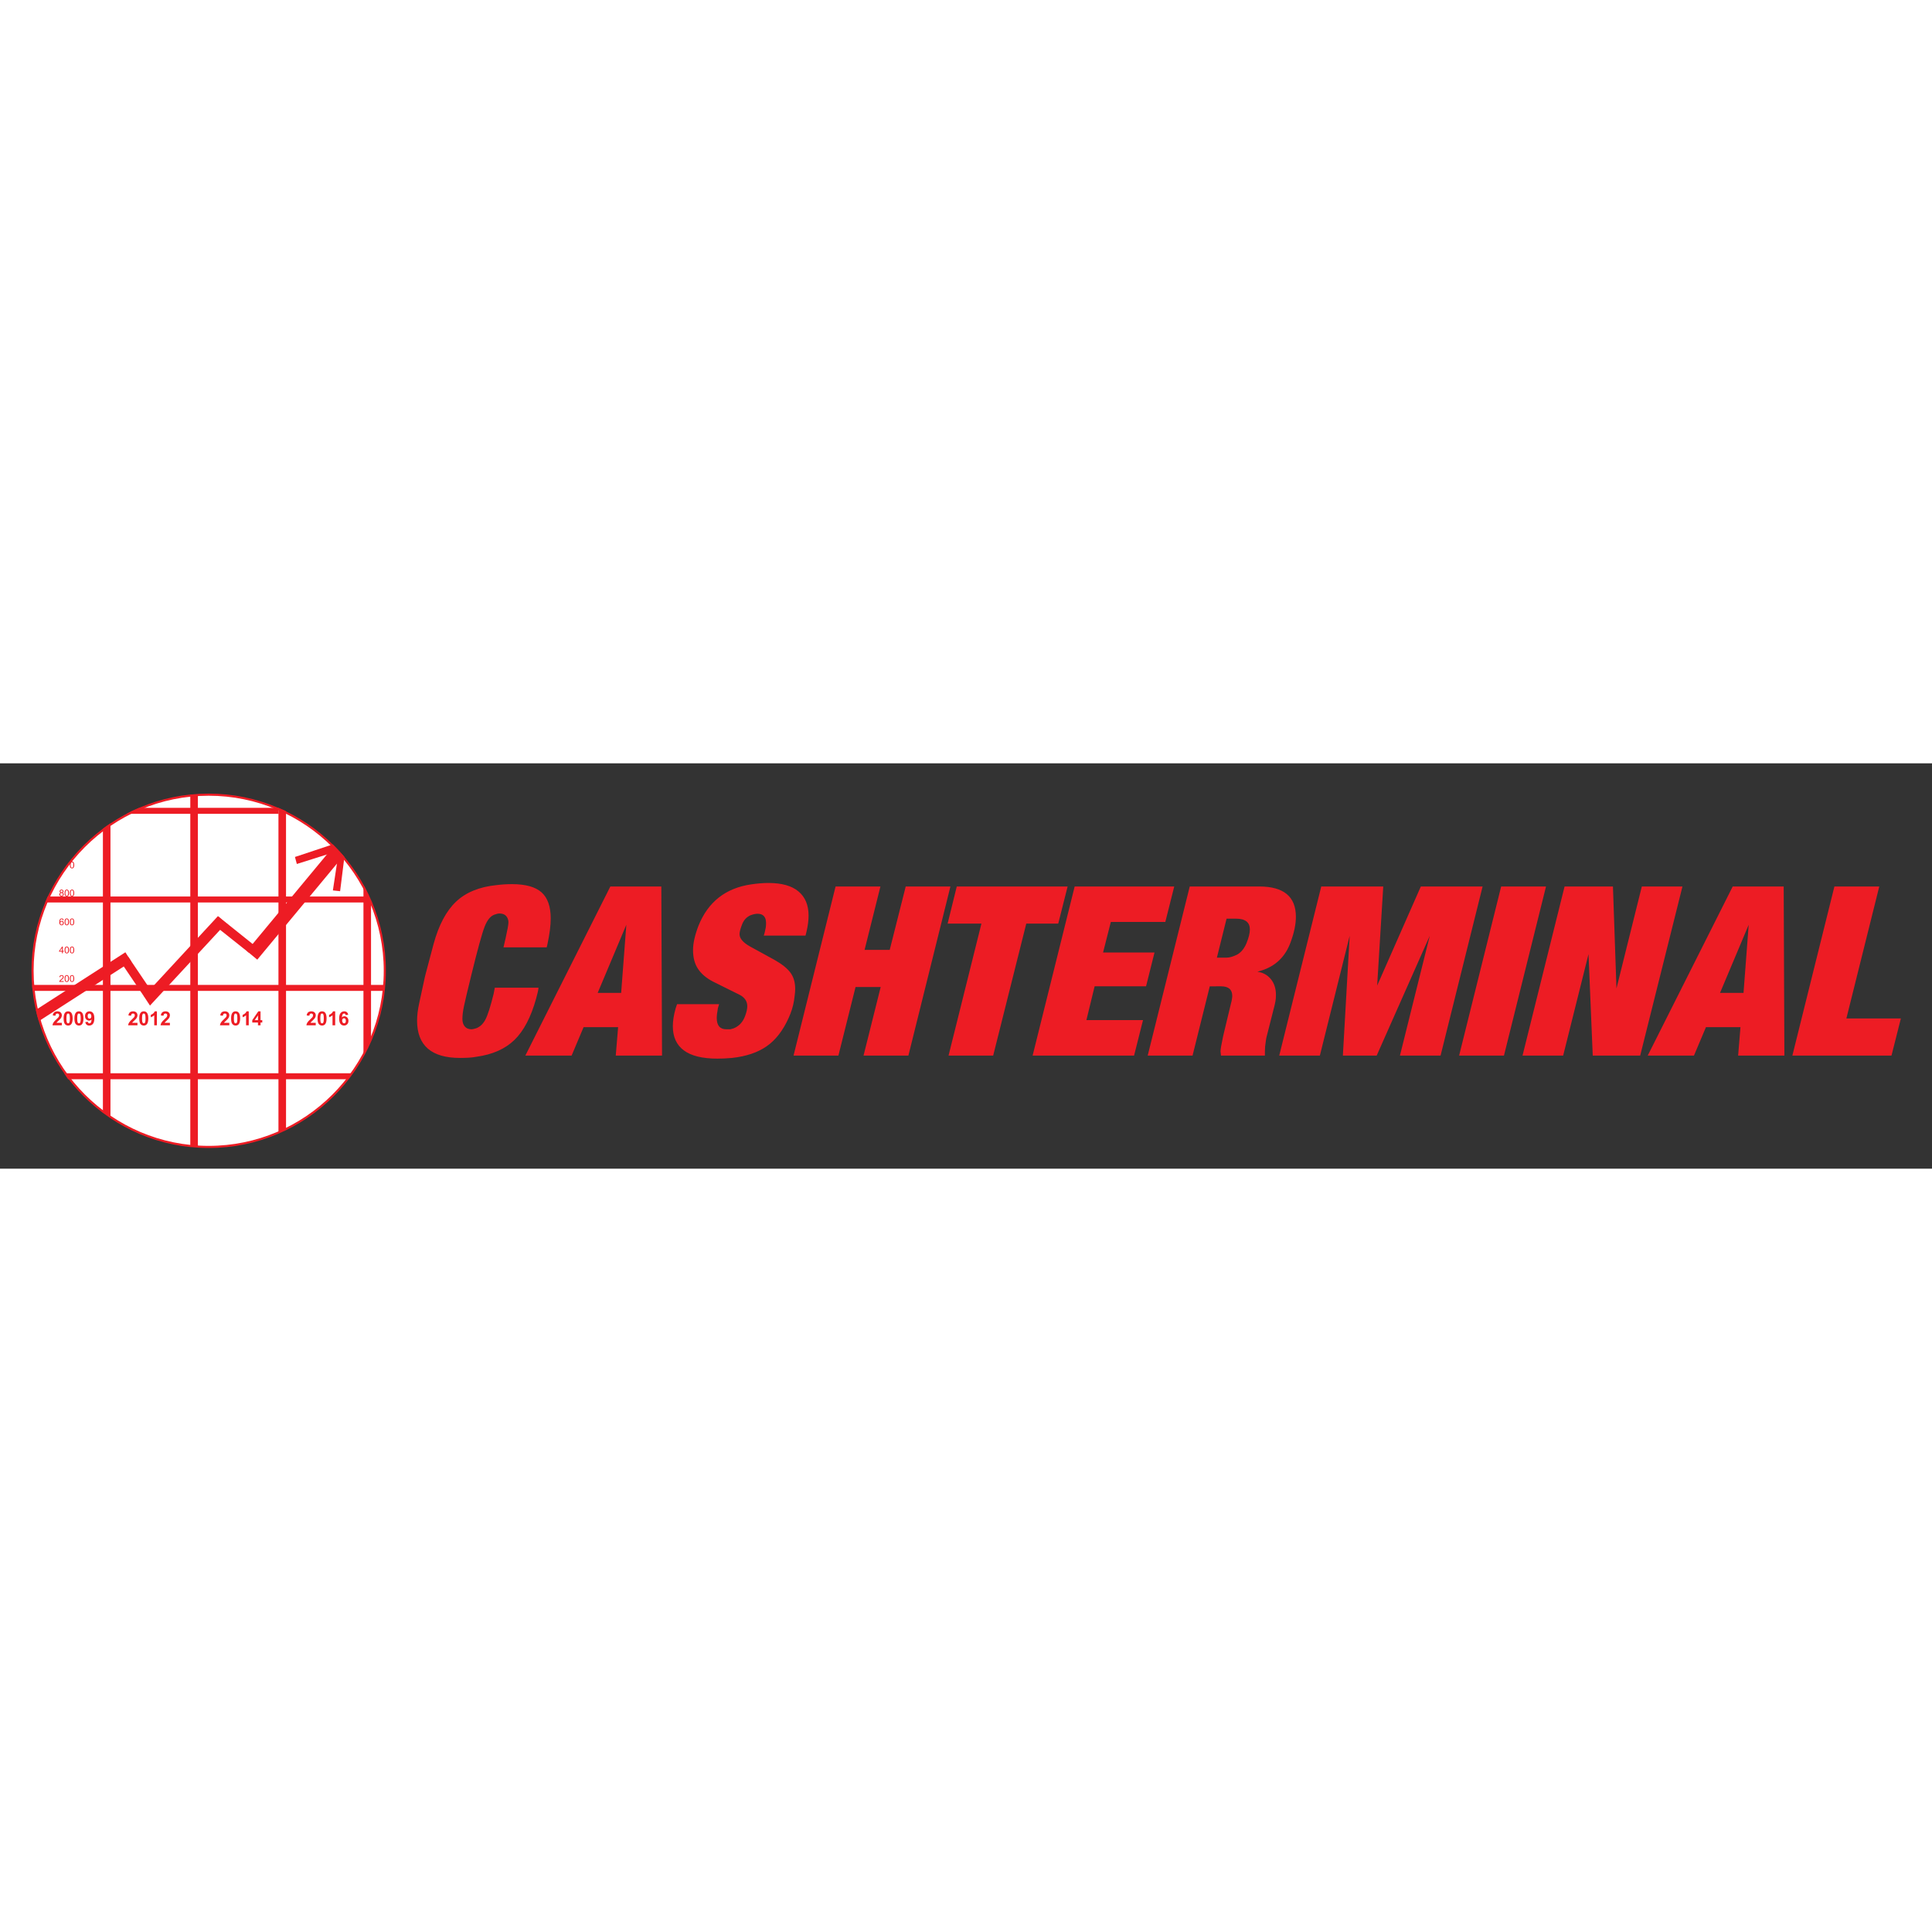 <?xml version="1.0" encoding="utf-8"?>
<!-- Generator: Adobe Illustrator 16.0.0, SVG Export Plug-In . SVG Version: 6.00 Build 0)  -->
<!DOCTYPE svg PUBLIC "-//W3C//DTD SVG 1.1//EN" "http://www.w3.org/Graphics/SVG/1.1/DTD/svg11.dtd">
<svg xmlns="http://www.w3.org/2000/svg" xmlns:xlink="http://www.w3.org/1999/xlink" version="1.1" id="Layer_1" x="0px" y="0px" width="210" height="210" viewBox="0 0 3545.292 743.851" enable-background="new 0 0 3545.292 743.851" xml:space="preserve">
<rect x="0" y="0" width="3545.292" height="743.851" fill="#333333" stroke="none"/>
<g>
	<g>
		<path fill="#ED1C24" d="M1003.231,337.657h-79.297l3.894-16.816c3.437-15.221,5.155-24.849,5.155-28.882    c0-1.718-0.141-3.157-0.42-4.295c-2.017-8.05-7.33-12.083-15.959-12.083c-2.576,0-5.733,0.736-9.468,2.173    c-7.19,2.577-13.153,9.979-17.887,22.183c-4.735,12.222-12.714,41.156-23.92,86.855c-7.47,30.442-12.134,50.188-14.01,59.227    c-1.877,9.049-2.789,16.729-2.789,23.078c0,5.751,1.438,10.345,4.297,13.781c2.875,3.438,7.032,5.155,12.502,5.155    c1.438,0,4.175-0.559,8.189-1.718c7.172-2.56,12.924-7.96,17.238-16.169c4.313-8.17,9.329-23.918,15.08-47.161l2.139-11.223    h80.175c-0.28,3.157-0.719,5.821-1.299,7.996c-0.56,2.139-1.578,6.102-3.015,11.855c-9.47,34.149-22.762,59.507-39.86,76.061    c-17.096,16.484-40.296,26.759-69.598,30.792c-4.595,0.878-9.33,1.438-14.222,1.718c-4.894,0.282-10.188,0.456-15.939,0.456    c-52.59,0-78.877-22.865-78.877-68.529c0-9.504,1.299-20.131,3.894-31.905l10.347-47.82l1.278-5.173l14.644-55.167    c9.486-35.037,23.286-61.131,41.385-78.209c18.097-17.116,42.961-27.217,74.561-30.39c9.188-1.14,18.519-1.736,28.006-1.736    c24.988,0,43.085,5.051,54.308,15.08c11.188,10.066,16.799,26.025,16.799,47.838c0,12.942-1.999,28.741-6.032,47.417    L1003.231,337.657L1003.231,337.657z M964.021,536.329l155.998-310.305h93.536l1.298,310.305h-84.907l4.313-52.151h-63.356    l-21.972,52.151H964.021L964.021,536.329z M1139.836,421.269l9.505-124.996l-52.573,124.996H1139.836L1139.836,421.269z     M1242.419,441.96h77.14l-2.156,7.286c-1.438,7.786-2.139,13.818-2.139,18.097c0,13.818,5.873,20.691,17.658,20.691    c1.438,0,3.875,0,7.33,0l6.031-1.718c10.049-4.033,17.099-11.714,21.113-22.902c2.579-6.908,3.876-12.869,3.876-17.745    c0-8.898-4.594-15.879-13.784-20.754l-48.713-24.198c-12.345-6.313-21.605-14.151-27.776-23.358    c-6.19-9.188-9.259-20.745-9.259-34.616c0-12.345,3.297-27.215,9.889-44.453c17.536-43.823,49.715-69.248,96.553-76.123    c11.783-1.736,22.41-2.594,31.88-2.594c24.427,0,42.821,5.171,55.167,15.5c12.345,10.346,18.519,25.146,18.519,44.401    c0,8.908-1.28,18.816-3.857,29.74l-1.736,6.892h-76.72c0.597-1.156,1.229-3.243,1.946-6.26c0.721-3.016,1.299-5.733,1.736-8.172    c0.421-2.455,0.631-5.26,0.631-8.417c0-11.486-5.296-17.238-15.938-17.238c-1.438,0-3.595,0.299-6.472,0.86l-5.594,1.719    c-7.47,3.173-12.783,8.768-15.939,16.816c-3.157,8.048-4.735,14.081-4.735,18.114c0,7.75,6.313,15.22,18.938,22.41l44.822,24.55    c13.799,7.752,23.638,15.589,29.529,23.498c5.892,7.893,8.838,17.888,8.838,29.952c0,3.717-0.28,7.61-0.858,11.643    c-0.58,3.999-1,7.33-1.298,9.891c-1.736,10.618-5.033,21.245-9.908,31.871c-10.345,23.006-23.709,40.263-40.087,51.731    c-16.378,11.503-37.632,18.693-63.794,21.567c-9.471,0.843-18.379,1.264-26.707,1.264c-27.585,0-48.118-5.017-61.622-15.08    c-13.52-10.031-20.253-24.831-20.253-44.366c0-9.784,1.719-20.691,5.155-32.757L1242.419,441.96L1242.419,441.96z     M1456.18,536.329l77.14-310.305h82.305l-29.074,116.298h46.12l29.354-116.298h82.032l-77.122,310.305h-82.313l31.458-125.863    h-46.118l-31.469,125.863H1456.18L1456.18,536.329z M1738.901,294.134l16.799-68.11h203.414l-17.219,68.11h-58.641    l-60.744,242.195h-81.89l60.324-242.195H1738.901L1738.901,294.134z M1894.899,536.329l77.156-310.305h182.723l-16.377,65.093    h-99.988l-14.24,56.01h94.412l-15.535,62.076h-94.379l-15.08,62.033h103.881l-16.412,65.093H1894.899L1894.899,536.329z     M2106.065,536.329l77.156-310.305h127.555c44.822,0,67.234,18.537,67.234,55.607c0,13.503-3.158,28.881-9.471,46.102    c-9.504,26.725-27.461,44.259-53.869,52.589l-7.33,2.157c10.346,1.438,18.588,5.963,24.76,13.573    c6.207,7.61,9.295,17.29,9.295,29.074c0,4.596-0.316,8.348-0.877,11.223c-0.563,2.876-1.018,5.015-1.299,6.453l-15.502,61.19    l-0.875,5.612c-1.156,7.189-1.719,13.363-1.719,18.519c0,3.751,0,6.451,0,8.206h-80.596c-0.559-4.033-0.842-6.628-0.842-7.786    c0-3.437,1.51-12.206,4.455-26.199l1.789-7.75l13.572-56.527c0.281-0.56,0.631-2.244,1.053-4.944    c0.455-2.735,0.666-4.84,0.666-6.242c0-11.785-6.908-17.677-20.623-17.677l-20.621,0.07l-31.6,127.056H2106.065L2106.065,536.329z     M2250.383,356.613c5.754,0,12.346-1.876,19.816-5.594c7.541-4.314,13.291-11.433,17.324-21.34c4-9.909,6.031-18.185,6.031-24.779    c0-13.221-8.484-19.815-25.496-19.815h-17.254l-17.746,71.528H2250.383L2250.383,356.613z M2347.426,536.329l77.123-310.305    h113.771l-11.188,181.881l80.139-181.881h113.35L2643.5,536.329h-74.563l54.713-219.784l-97.395,219.784h-62.041l12.486-219.784    l-54.713,219.784H2347.426L2347.426,536.329z M2677.52,536.329l77.156-310.305h82.314l-77.158,310.305H2677.52L2677.52,536.329z     M2793.887,536.329l77.158-310.305h88.766l6.453,187.039l46.539-187.039h74.563l-77.578,310.305h-87.047l-7.75-186.188    l-46.541,186.188H2793.887L2793.887,536.329z M3023.606,536.329l155.998-310.305h93.535l1.264,310.305h-84.873l4.277-52.151    h-63.338l-21.99,52.151H3023.606L3023.606,536.329z M3199.418,421.269l9.506-124.996l-52.607,124.996H3199.418L3199.418,421.269z     M3289.063,536.329l77.156-310.305h82.314l-60.359,242.196h99.988l-17.219,68.109H3289.063L3289.063,536.329z"/>
	</g>
	<g>
		<path fill-rule="evenodd" clip-rule="evenodd" fill="#FFFFFF" d="M382.939,57.522c178.479,0,323.22,144.76,323.22,323.22    c0,178.488-144.741,323.228-323.22,323.228C204.46,703.97,59.72,559.23,59.72,380.742C59.72,202.282,204.46,57.522,382.939,57.522    L382.939,57.522z"/>
		<path fill="#ED1C24" d="M382.939,705.9c-179.304,0-325.166-145.862-325.166-325.158c0-179.302,145.862-325.166,325.166-325.166    c179.303,0,325.166,145.864,325.166,325.166C708.105,560.038,562.242,705.9,382.939,705.9z M382.939,59.47    c-177.163,0-321.272,144.108-321.272,321.272c0,177.156,144.109,321.266,321.272,321.266    c177.164,0,321.272-144.109,321.272-321.266C704.212,203.578,560.104,59.47,382.939,59.47z"/>
	</g>
	<g>
		<path fill-rule="evenodd" clip-rule="evenodd" fill="#ED1C24" d="M71.135,473.165l169.922-109.344l-10.995-17.08L65.734,452.508    C67.26,459.417,68.961,466.361,71.135,473.165L71.135,473.165z"/>
	</g>
	<g>
		<polygon fill-rule="evenodd" clip-rule="evenodd" fill="#ED1C24" points="283.564,426.424 235.342,355.018 215.98,356.279     264.187,427.686 283.564,426.424   "/>
	</g>
	<g>
		<polygon fill-rule="evenodd" clip-rule="evenodd" fill="#ED1C24" points="275.218,444.556 414.626,293.993 399.932,280.386     263.959,427.44 275.218,444.556   "/>
	</g>
	<g>
		<polygon fill-rule="evenodd" clip-rule="evenodd" fill="#ED1C24" points="472.108,360.296 630.281,169.666 612.36,152.166     452.89,344.356 472.108,360.296   "/>
	</g>
	<g>
		<polygon fill-rule="evenodd" clip-rule="evenodd" fill="#ED1C24" points="474.529,340.323 400.599,281.017 388.989,293.714     456.433,347.337 474.529,340.323   "/>
	</g>
	<g>
		<polygon fill-rule="evenodd" clip-rule="evenodd" fill="#ED1C24" points="544.707,184.711 622.005,160.335 610.765,148.762     541.252,171.84 544.707,184.711   "/>
	</g>
	<g>
		<polygon fill-rule="evenodd" clip-rule="evenodd" fill="#ED1C24" points="624.109,234.652 632,171.716 630.193,169.56     621.881,160.195 610.853,233.232 624.109,234.652   "/>
	</g>
	<g>
		<path fill="#ED1C24" d="M116.887,399.595v1.437h-8.172c-0.018-0.351,0.052-0.7,0.158-1.053c0.21-0.56,0.561-1.086,1.017-1.648    c0.456-0.525,1.122-1.156,1.982-1.858c1.35-1.104,2.262-1.98,2.718-2.631c0.49-0.63,0.718-1.244,0.718-1.822    c0-0.598-0.228-1.104-0.648-1.508c-0.422-0.421-0.982-0.633-1.685-0.633c-0.736,0-1.314,0.212-1.752,0.667    c-0.44,0.422-0.668,1.036-0.668,1.824l-1.561-0.176c0.106-1.157,0.508-2.033,1.21-2.665c0.702-0.597,1.63-0.911,2.807-0.911    c1.192,0,2.121,0.351,2.805,1c0.702,0.647,1.052,1.454,1.052,2.436c0,0.492-0.106,0.982-0.316,1.475    c-0.192,0.456-0.526,0.98-0.999,1.506c-0.474,0.526-1.246,1.247-2.333,2.175c-0.912,0.772-1.508,1.299-1.754,1.544    c-0.262,0.28-0.49,0.561-0.648,0.843H116.887L116.887,399.595z"/>
	</g>
	<g>
		<path fill="#ED1C24" d="M118.518,394.93c0-1.456,0.14-2.631,0.456-3.509c0.28-0.91,0.736-1.577,1.333-2.068    c0.596-0.49,1.333-0.735,2.245-0.735c0.666,0,1.228,0.139,1.736,0.421c0.508,0.244,0.912,0.63,1.244,1.156    c0.316,0.492,0.562,1.104,0.754,1.824c0.194,0.736,0.28,1.7,0.28,2.911c0,1.473-0.156,2.631-0.438,3.507    c-0.298,0.912-0.754,1.612-1.332,2.068c-0.596,0.492-1.351,0.736-2.245,0.736c-1.192,0-2.139-0.42-2.805-1.263    C118.922,398.927,118.518,397.278,118.518,394.93L118.518,394.93z M120.06,394.93c0,2.034,0.246,3.4,0.72,4.067    c0.472,0.667,1.068,1.018,1.771,1.018s1.262-0.351,1.754-1.018c0.456-0.667,0.7-2.033,0.7-4.067c0-2.035-0.244-3.367-0.7-4.033    c-0.492-0.685-1.088-1.019-1.789-1.019c-0.702,0-1.246,0.299-1.667,0.878C120.342,391.526,120.06,392.913,120.06,394.93    L120.06,394.93z"/>
	</g>
	<g>
		<path fill="#ED1C24" d="M128.128,394.93c0-1.456,0.14-2.631,0.438-3.509c0.298-0.91,0.754-1.577,1.351-2.068    c0.578-0.49,1.333-0.735,2.227-0.735c0.666,0,1.245,0.139,1.736,0.421c0.526,0.244,0.928,0.63,1.262,1.156    c0.316,0.492,0.561,1.104,0.754,1.824c0.192,0.736,0.28,1.7,0.28,2.911c0,1.473-0.158,2.631-0.438,3.507    c-0.316,0.912-0.754,1.612-1.333,2.068c-0.596,0.492-1.369,0.736-2.263,0.736c-1.192,0-2.123-0.42-2.807-1.263    C128.512,398.927,128.128,397.278,128.128,394.93L128.128,394.93z M129.67,394.93c0,2.034,0.246,3.4,0.718,4.067    c0.474,0.667,1.052,1.018,1.754,1.018s1.28-0.351,1.771-1.018c0.456-0.667,0.702-2.033,0.702-4.067    c0-2.035-0.246-3.367-0.702-4.033c-0.49-0.685-1.086-1.019-1.789-1.019c-0.7,0-1.262,0.299-1.666,0.878    C129.951,391.526,129.67,392.913,129.67,394.93L129.67,394.93z"/>
	</g>
	<g>
		<path fill="#ED1C24" d="M113.766,348.6v-2.946h-5.349v-1.403l5.629-7.995h1.244v7.995h1.667v1.403h-1.667v2.946H113.766    L113.766,348.6z M113.766,344.25v-5.575l-3.876,5.575H113.766L113.766,344.25z"/>
	</g>
	<g>
		<path fill="#ED1C24" d="M118.518,342.514c0-1.454,0.14-2.646,0.456-3.522c0.28-0.896,0.736-1.578,1.333-2.07    c0.596-0.49,1.333-0.719,2.245-0.719c0.666,0,1.228,0.123,1.736,0.402c0.508,0.264,0.912,0.65,1.244,1.159    c0.316,0.49,0.562,1.104,0.754,1.824c0.194,0.736,0.28,1.701,0.28,2.927c0,1.458-0.156,2.613-0.438,3.509    c-0.298,0.895-0.754,1.595-1.332,2.069c-0.596,0.474-1.351,0.718-2.245,0.718c-1.192,0-2.139-0.42-2.805-1.263    C118.922,346.513,118.518,344.83,118.518,342.514L118.518,342.514z M120.06,342.514c0,2.017,0.246,3.385,0.72,4.052    c0.472,0.667,1.068,1,1.771,1s1.262-0.333,1.754-1c0.456-0.685,0.7-2.035,0.7-4.052c0-2.032-0.244-3.383-0.7-4.049    c-0.492-0.668-1.088-1.019-1.789-1.019c-0.702,0-1.246,0.317-1.667,0.895C120.342,339.095,120.06,340.481,120.06,342.514    L120.06,342.514z"/>
	</g>
	<g>
		<path fill="#ED1C24" d="M128.128,342.514c0-1.454,0.14-2.646,0.438-3.522c0.298-0.896,0.754-1.578,1.351-2.07    c0.578-0.49,1.333-0.719,2.227-0.719c0.666,0,1.245,0.123,1.736,0.402c0.526,0.264,0.928,0.65,1.262,1.159    c0.316,0.49,0.561,1.104,0.754,1.824c0.192,0.736,0.28,1.701,0.28,2.927c0,1.458-0.158,2.613-0.438,3.509    c-0.316,0.895-0.754,1.595-1.333,2.069c-0.596,0.474-1.369,0.718-2.263,0.718c-1.192,0-2.123-0.42-2.807-1.263    C128.512,346.513,128.128,344.83,128.128,342.514L128.128,342.514z M129.67,342.514c0,2.017,0.246,3.385,0.718,4.052    c0.474,0.667,1.052,1,1.754,1s1.28-0.333,1.771-1c0.456-0.685,0.702-2.035,0.702-4.052c0-2.032-0.246-3.383-0.702-4.049    c-0.49-0.668-1.086-1.019-1.789-1.019c-0.7,0-1.262,0.317-1.666,0.895C129.951,339.095,129.67,340.481,129.67,342.514    L129.67,342.514z"/>
	</g>
	<g>
		<path fill="#ED1C24" d="M116.781,287.733l-1.524,0.123c-0.124-0.596-0.316-1.052-0.562-1.298c-0.42-0.456-0.913-0.666-1.508-0.666    c-0.491,0-0.913,0.14-1.281,0.422c-0.472,0.35-0.858,0.84-1.138,1.507c-0.264,0.668-0.422,1.631-0.422,2.876    c0.368-0.562,0.806-0.982,1.333-1.262c0.526-0.246,1.088-0.387,1.684-0.387c1,0,1.858,0.368,2.561,1.123    c0.718,0.736,1.086,1.7,1.086,2.875c0,0.771-0.174,1.492-0.526,2.175c-0.316,0.666-0.77,1.156-1.368,1.507    c-0.578,0.368-1.244,0.544-1.98,0.544c-1.28,0-2.297-0.475-3.105-1.385c-0.788-0.948-1.192-2.473-1.192-4.613    c0-2.402,0.44-4.121,1.334-5.207c0.771-0.946,1.789-1.419,3.103-1.419c0.964,0,1.771,0.261,2.385,0.824    C116.273,286.016,116.659,286.768,116.781,287.733L116.781,287.733z M110.591,293.046c0,0.527,0.106,1.035,0.316,1.507    c0.228,0.493,0.542,0.842,0.946,1.088c0.386,0.246,0.806,0.387,1.262,0.387c0.632,0,1.192-0.265,1.648-0.772    c0.456-0.526,0.684-1.229,0.684-2.104s-0.228-1.542-0.684-2.034c-0.456-0.49-1.016-0.736-1.718-0.736    c-0.701,0-1.263,0.246-1.753,0.736C110.819,291.609,110.591,292.257,110.591,293.046L110.591,293.046z"/>
	</g>
	<g>
		<path fill="#ED1C24" d="M118.518,290.977c0-1.472,0.14-2.646,0.456-3.541c0.28-0.894,0.736-1.578,1.333-2.07    c0.596-0.472,1.333-0.717,2.245-0.717c0.666,0,1.228,0.14,1.736,0.401c0.508,0.282,0.912,0.669,1.244,1.158    c0.316,0.49,0.562,1.123,0.754,1.841c0.194,0.721,0.28,1.702,0.28,2.929c0,1.438-0.156,2.597-0.438,3.507    c-0.298,0.878-0.754,1.579-1.332,2.07c-0.596,0.473-1.351,0.719-2.245,0.719c-1.192,0-2.139-0.438-2.805-1.28    C118.922,294.976,118.518,293.291,118.518,290.977L118.518,290.977z M120.06,290.977c0,2.017,0.246,3.367,0.72,4.033    c0.472,0.666,1.068,1.019,1.771,1.019s1.262-0.353,1.754-1.019c0.456-0.666,0.7-2.032,0.7-4.033c0-2.034-0.244-3.4-0.7-4.067    c-0.492-0.666-1.088-1-1.789-1c-0.702,0-1.246,0.298-1.667,0.895C120.342,287.54,120.06,288.942,120.06,290.977L120.06,290.977z"/>
	</g>
	<g>
		<path fill="#ED1C24" d="M128.128,290.977c0-1.472,0.14-2.646,0.438-3.541c0.298-0.894,0.754-1.578,1.351-2.07    c0.578-0.472,1.333-0.717,2.227-0.717c0.666,0,1.245,0.14,1.736,0.401c0.526,0.282,0.928,0.669,1.262,1.158    c0.316,0.49,0.561,1.123,0.754,1.841c0.192,0.721,0.28,1.702,0.28,2.929c0,1.438-0.158,2.597-0.438,3.507    c-0.316,0.878-0.754,1.579-1.333,2.07c-0.596,0.473-1.369,0.719-2.263,0.719c-1.192,0-2.123-0.438-2.807-1.28    C128.512,294.976,128.128,293.291,128.128,290.977L128.128,290.977z M129.67,290.977c0,2.017,0.246,3.367,0.718,4.033    c0.474,0.666,1.052,1.019,1.754,1.019s1.28-0.353,1.771-1.019c0.456-0.666,0.702-2.032,0.702-4.033c0-2.034-0.246-3.4-0.702-4.067    c-0.49-0.666-1.086-1-1.789-1c-0.7,0-1.262,0.298-1.666,0.895C129.951,287.54,129.67,288.942,129.67,290.977L129.67,290.977z"/>
	</g>
	<g>
		<path fill="#ED1C24" d="M111.24,237.423c-0.63-0.228-1.104-0.56-1.384-0.982c-0.316-0.42-0.474-0.946-0.474-1.542    c0-0.894,0.334-1.648,0.964-2.263c0.666-0.614,1.508-0.93,2.596-0.93c1.068,0,1.929,0.315,2.595,0.947    c0.667,0.631,0.982,1.402,0.982,2.279c0,0.596-0.14,1.088-0.438,1.508c-0.298,0.422-0.754,0.755-1.386,0.982    c0.772,0.246,1.35,0.632,1.754,1.192c0.386,0.563,0.579,1.21,0.579,1.965c0,1.07-0.368,1.964-1.104,2.664    c-0.772,0.736-1.754,1.09-2.965,1.09c-1.21,0-2.19-0.354-2.945-1.09c-0.754-0.7-1.14-1.612-1.14-2.7    c0-0.807,0.21-1.473,0.63-2.017C109.907,237.985,110.486,237.615,111.24,237.423L111.24,237.423z M110.942,234.863    c0,0.562,0.176,1.052,0.562,1.419c0.386,0.368,0.876,0.545,1.472,0.545c0.578,0,1.052-0.177,1.438-0.526    c0.368-0.386,0.56-0.843,0.56-1.368c0-0.561-0.21-1.017-0.596-1.402c-0.386-0.387-0.84-0.561-1.437-0.561    c-0.562,0-1.052,0.174-1.438,0.542C111.118,233.88,110.942,234.336,110.942,234.863L110.942,234.863z M110.451,240.562    c0,0.438,0.104,0.86,0.316,1.246c0.192,0.421,0.49,0.737,0.911,0.947c0.386,0.21,0.842,0.333,1.298,0.333    c0.736,0,1.333-0.229,1.789-0.701c0.492-0.474,0.72-1.069,0.72-1.771c0-0.736-0.246-1.333-0.72-1.823    c-0.49-0.474-1.122-0.703-1.84-0.703c-0.72,0-1.316,0.229-1.772,0.703C110.68,239.264,110.451,239.844,110.451,240.562    L110.451,240.562z"/>
	</g>
	<g>
		<path fill="#ED1C24" d="M118.518,238.019c0-1.456,0.14-2.63,0.456-3.507c0.28-0.912,0.736-1.578,1.333-2.068    c0.596-0.492,1.333-0.737,2.245-0.737c0.666,0,1.228,0.142,1.736,0.422c0.508,0.246,0.912,0.63,1.244,1.156    c0.316,0.492,0.562,1.105,0.754,1.824c0.194,0.736,0.28,1.683,0.28,2.91c0,1.473-0.156,2.631-0.438,3.508    c-0.298,0.912-0.754,1.596-1.332,2.07c-0.596,0.49-1.351,0.737-2.245,0.737c-1.192,0-2.139-0.423-2.805-1.281    C118.922,242.019,118.518,240.334,118.518,238.019L118.518,238.019z M120.06,238.019c0,2.035,0.246,3.386,0.72,4.069    c0.472,0.667,1.068,0.999,1.771,0.999s1.262-0.333,1.754-1.016c0.456-0.666,0.7-2.017,0.7-4.052c0-2.034-0.244-3.366-0.7-4.032    c-0.492-0.685-1.088-1.017-1.789-1.017c-0.702,0-1.246,0.298-1.667,0.876C120.342,234.618,120.06,236.003,120.06,238.019    L120.06,238.019z"/>
	</g>
	<g>
		<path fill="#ED1C24" d="M128.128,238.019c0-1.456,0.14-2.63,0.438-3.507c0.298-0.912,0.754-1.578,1.351-2.068    c0.578-0.492,1.333-0.737,2.227-0.737c0.666,0,1.245,0.142,1.736,0.422c0.526,0.246,0.928,0.63,1.262,1.156    c0.316,0.492,0.561,1.105,0.754,1.824c0.192,0.736,0.28,1.683,0.28,2.91c0,1.473-0.158,2.631-0.438,3.508    c-0.316,0.912-0.754,1.596-1.333,2.07c-0.596,0.49-1.369,0.737-2.263,0.737c-1.192,0-2.123-0.423-2.807-1.281    C128.512,242.019,128.128,240.334,128.128,238.019L128.128,238.019z M129.67,238.019c0,2.035,0.246,3.386,0.718,4.069    c0.474,0.667,1.052,0.999,1.754,0.999s1.28-0.333,1.771-1.016c0.456-0.666,0.702-2.017,0.702-4.052    c0-2.034-0.246-3.366-0.702-4.032c-0.49-0.685-1.086-1.017-1.789-1.017c-0.7,0-1.262,0.298-1.666,0.876    C129.951,234.618,129.67,236.003,129.67,238.019L129.67,238.019z"/>
	</g>
	<g>
		<path fill="#ED1C24" d="M128.128,186.5c0-1.456,0.14-2.631,0.438-3.507c0.298-0.912,0.754-1.597,1.351-2.07    c0.578-0.491,1.333-0.736,2.227-0.736c0.666,0,1.245,0.14,1.736,0.42c0.526,0.246,0.928,0.632,1.262,1.141    c0.316,0.508,0.561,1.104,0.754,1.841c0.192,0.719,0.28,1.684,0.28,2.912c0,1.473-0.158,2.629-0.438,3.507    c-0.316,0.912-0.754,1.594-1.333,2.068c-0.596,0.492-1.369,0.736-2.263,0.736c-1.192,0-2.123-0.42-2.807-1.28    C128.512,190.498,128.128,188.814,128.128,186.5L128.128,186.5z M129.67,186.5c0,2.033,0.246,3.383,0.718,4.067    c0.474,0.666,1.052,1,1.754,1s1.28-0.334,1.771-1.019c0.456-0.683,0.702-2.016,0.702-4.049c0-2.035-0.246-3.367-0.702-4.033    c-0.49-0.685-1.086-1.018-1.789-1.018c-0.7,0-1.262,0.298-1.666,0.876C129.951,183.097,129.67,184.483,129.67,186.5L129.67,186.5z    "/>
	</g>
	<g>
		<path fill-rule="evenodd" clip-rule="evenodd" fill="#ED1C24" d="M188.836,119.863c4.559-3.507,8.874-6.452,13.871-9.749v537.392    l-13.871-6.628C188.836,461.768,188.836,298.991,188.836,119.863L188.836,119.863z"/>
	</g>
	<g>
		<path fill-rule="evenodd" clip-rule="evenodd" fill="#ED1C24" d="M349.201,58.049c4.681-0.542,9.276-0.736,13.905-1.122v645.711    h-13.905V58.049L349.201,58.049z"/>
	</g>
	<g>
		<path fill-rule="evenodd" clip-rule="evenodd" fill="#ED1C24" d="M510.969,81.775c4.699,1.858,9.292,3.753,13.888,5.909    l0.035,584.371l-13.923,5.541V81.775L510.969,81.775z"/>
	</g>
	<g>
		<path fill-rule="evenodd" clip-rule="evenodd" fill="#ED1C24" d="M666.948,223.92c5.104,6.313,9.732,21.746,13.906,28.443v256.505    l-13.906,26.303V223.92L666.948,223.92z"/>
	</g>
	<g>
		<path fill-rule="evenodd" clip-rule="evenodd" fill="#ED1C24" d="M87.374,244.419h584.134v10.925H82.85    C84.289,251.663,85.795,248.067,87.374,244.419L87.374,244.419z"/>
	</g>
	<g>
		<path fill-rule="evenodd" clip-rule="evenodd" fill="#ED1C24" d="M58.826,406.608h645.895v10.942H59.843    C59.492,413.902,59.036,410.256,58.826,406.608L58.826,406.608z"/>
	</g>
	<g>
		<polygon fill-rule="evenodd" clip-rule="evenodd" fill="#ED1C24" points="117.693,568.77 645.695,568.77 638.348,579.712     124.971,579.712 117.693,568.77   "/>
	</g>
	<g>
		<path fill-rule="evenodd" clip-rule="evenodd" fill="#ED1C24" d="M255.175,81.687h256.074v10.925H232.133    C239.795,88.545,246.948,85.02,255.175,81.687L255.175,81.687z"/>
	</g>
	<g>
		<path fill="#ED1C24" d="M113.46,476.21v4.545H96.307c0.186-1.718,0.743-3.347,1.672-4.885c0.929-1.538,2.763-3.579,5.503-6.122    c2.206-2.055,3.558-3.448,4.058-4.18c0.673-1.01,1.01-2.008,1.01-2.995c0-1.091-0.293-1.93-0.879-2.517    c-0.586-0.586-1.396-0.879-2.429-0.879c-1.022,0-1.834,0.308-2.438,0.923c-0.604,0.615-0.952,1.637-1.045,3.064l-4.876-0.487    c0.29-2.693,1.202-4.626,2.734-5.799c1.532-1.173,3.448-1.759,5.747-1.759c2.519,0,4.499,0.679,5.938,2.037    c1.439,1.358,2.159,3.048,2.159,5.067c0,1.149-0.206,2.244-0.618,3.283s-1.065,2.128-1.959,3.266    c-0.592,0.755-1.661,1.84-3.205,3.257c-1.544,1.416-2.522,2.356-2.935,2.821c-0.412,0.464-0.746,0.917-1.001,1.358H113.46z"/>
		<path fill="#ED1C24" d="M125.042,455.12c2.473,0,4.406,0.882,5.799,2.646c1.66,2.09,2.491,5.556,2.491,10.397    c0,4.83-0.836,8.301-2.508,10.414c-1.382,1.741-3.309,2.612-5.782,2.612c-2.485,0-4.488-0.955-6.008-2.865    c-1.521-1.909-2.282-5.314-2.282-10.214c0-4.807,0.836-8.267,2.508-10.38C120.642,455.99,122.569,455.12,125.042,455.12z     M125.042,459.178c-0.592,0-1.121,0.188-1.585,0.565c-0.464,0.378-0.825,1.054-1.08,2.029c-0.337,1.266-0.505,3.396-0.505,6.392    c0,2.995,0.151,5.053,0.453,6.173c0.302,1.121,0.682,1.867,1.141,2.238c0.458,0.372,0.984,0.558,1.576,0.558    c0.592,0,1.12-0.188,1.584-0.566c0.464-0.377,0.824-1.054,1.08-2.028c0.336-1.254,0.505-3.379,0.505-6.374    c0-2.996-0.151-5.054-0.453-6.174c-0.302-1.12-0.683-1.869-1.141-2.247C126.159,459.366,125.634,459.178,125.042,459.178z"/>
		<path fill="#ED1C24" d="M144.878,455.12c2.473,0,4.406,0.882,5.799,2.646c1.66,2.09,2.49,5.556,2.49,10.397    c0,4.83-0.836,8.301-2.508,10.414c-1.381,1.741-3.309,2.612-5.781,2.612c-2.484,0-4.488-0.955-6.008-2.865    c-1.521-1.909-2.282-5.314-2.282-10.214c0-4.807,0.836-8.267,2.508-10.38C140.478,455.99,142.405,455.12,144.878,455.12z     M144.878,459.178c-0.592,0-1.121,0.188-1.586,0.565c-0.463,0.378-0.824,1.054-1.078,2.029c-0.338,1.266-0.506,3.396-0.506,6.392    c0,2.995,0.15,5.053,0.453,6.173c0.301,1.121,0.682,1.867,1.141,2.238c0.459,0.372,0.984,0.558,1.576,0.558    s1.119-0.188,1.584-0.566c0.465-0.377,0.824-1.054,1.08-2.028c0.336-1.254,0.506-3.379,0.506-6.374    c0-2.996-0.152-5.054-0.453-6.174c-0.303-1.12-0.682-1.869-1.141-2.247C145.995,459.366,145.47,459.178,144.878,459.178z"/>
		<path fill="#ED1C24" d="M156.546,474.852l4.737-0.522c0.116,0.963,0.418,1.678,0.905,2.142c0.488,0.465,1.133,0.696,1.934,0.696    c1.01,0,1.869-0.464,2.577-1.393s1.161-2.856,1.358-5.782c-1.23,1.428-2.769,2.143-4.615,2.143c-2.009,0-3.741-0.775-5.198-2.325    s-2.186-3.567-2.186-6.052c0-2.589,0.77-4.676,2.308-6.261s3.497-2.377,5.878-2.377c2.589,0,4.713,1.001,6.374,3.004    c1.66,2.003,2.49,5.297,2.49,9.883c0,4.667-0.865,8.034-2.595,10.101c-1.73,2.067-3.982,3.101-6.758,3.101    c-1.997,0-3.61-0.531-4.841-1.594S156.895,476.964,156.546,474.852z M167.622,464.158c0-1.579-0.362-2.804-1.088-3.675    s-1.564-1.306-2.517-1.306c-0.905,0-1.657,0.356-2.255,1.07c-0.599,0.715-0.897,1.884-0.897,3.51c0,1.648,0.325,2.858,0.976,3.631    c0.649,0.772,1.463,1.158,2.438,1.158c0.94,0,1.733-0.371,2.378-1.114S167.622,465.598,167.622,464.158z"/>
		<path fill="#ED1C24" d="M252.26,476.21v4.545h-17.154c0.187-1.718,0.743-3.347,1.672-4.885s2.764-3.579,5.504-6.122    c2.205-2.055,3.559-3.448,4.058-4.18c0.673-1.01,1.01-2.008,1.01-2.995c0-1.091-0.293-1.93-0.879-2.517    c-0.587-0.586-1.396-0.879-2.43-0.879c-1.021,0-1.835,0.308-2.438,0.923s-0.952,1.637-1.045,3.064l-4.876-0.487    c0.29-2.693,1.201-4.626,2.734-5.799c1.532-1.173,3.448-1.759,5.747-1.759c2.519,0,4.499,0.679,5.938,2.037    s2.159,3.048,2.159,5.067c0,1.149-0.206,2.244-0.618,3.283s-1.065,2.128-1.959,3.266c-0.592,0.755-1.66,1.84-3.204,3.257    c-1.545,1.416-2.522,2.356-2.935,2.821c-0.412,0.464-0.746,0.917-1.002,1.358H252.26z"/>
		<path fill="#ED1C24" d="M263.841,455.12c2.474,0,4.406,0.882,5.8,2.646c1.66,2.09,2.49,5.556,2.49,10.397    c0,4.83-0.836,8.301-2.508,10.414c-1.382,1.741-3.309,2.612-5.782,2.612c-2.484,0-4.487-0.955-6.008-2.865    c-1.521-1.909-2.281-5.314-2.281-10.214c0-4.807,0.836-8.267,2.508-10.38C259.44,455.99,261.368,455.12,263.841,455.12z     M263.841,459.178c-0.592,0-1.12,0.188-1.585,0.565c-0.464,0.378-0.824,1.054-1.079,2.029c-0.337,1.266-0.505,3.396-0.505,6.392    c0,2.995,0.15,5.053,0.452,6.173c0.302,1.121,0.683,1.867,1.141,2.238c0.459,0.372,0.984,0.558,1.576,0.558    c0.593,0,1.12-0.188,1.585-0.566c0.464-0.377,0.824-1.054,1.08-2.028c0.336-1.254,0.505-3.379,0.505-6.374    c0-2.996-0.151-5.054-0.453-6.174s-0.682-1.869-1.141-2.247C264.958,459.366,264.434,459.178,263.841,459.178z"/>
		<path fill="#ED1C24" d="M287.927,480.755h-4.895v-18.442c-1.788,1.672-3.895,2.908-6.321,3.709v-4.44    c1.277-0.418,2.664-1.211,4.162-2.378c1.498-1.166,2.525-2.527,3.083-4.083h3.971V480.755z"/>
		<path fill="#ED1C24" d="M311.768,476.21v4.545h-17.154c0.187-1.718,0.743-3.347,1.672-4.885s2.764-3.579,5.504-6.122    c2.205-2.055,3.559-3.448,4.058-4.18c0.673-1.01,1.01-2.008,1.01-2.995c0-1.091-0.293-1.93-0.879-2.517    c-0.587-0.586-1.396-0.879-2.43-0.879c-1.021,0-1.835,0.308-2.438,0.923s-0.952,1.637-1.045,3.064l-4.876-0.487    c0.29-2.693,1.201-4.626,2.734-5.799c1.532-1.173,3.448-1.759,5.747-1.759c2.519,0,4.499,0.679,5.938,2.037    s2.159,3.048,2.159,5.067c0,1.149-0.206,2.244-0.618,3.283s-1.065,2.128-1.959,3.266c-0.592,0.755-1.66,1.84-3.204,3.257    c-1.545,1.416-2.522,2.356-2.935,2.821c-0.412,0.464-0.746,0.917-1.002,1.358H311.768z"/>
		<path fill="#ED1C24" d="M420.787,476.21v4.545h-17.154c0.187-1.718,0.743-3.347,1.672-4.885s2.764-3.579,5.504-6.122    c2.205-2.055,3.559-3.448,4.058-4.18c0.673-1.01,1.01-2.008,1.01-2.995c0-1.091-0.293-1.93-0.879-2.517    c-0.587-0.586-1.396-0.879-2.43-0.879c-1.021,0-1.835,0.308-2.438,0.923s-0.952,1.637-1.045,3.064l-4.876-0.487    c0.29-2.693,1.201-4.626,2.734-5.799c1.532-1.173,3.448-1.759,5.747-1.759c2.519,0,4.499,0.679,5.938,2.037    s2.159,3.048,2.159,5.067c0,1.149-0.206,2.244-0.618,3.283s-1.065,2.128-1.959,3.266c-0.592,0.755-1.66,1.84-3.204,3.257    c-1.545,1.416-2.522,2.356-2.935,2.821c-0.412,0.464-0.746,0.917-1.002,1.358H420.787z"/>
		<path fill="#ED1C24" d="M432.368,455.12c2.474,0,4.406,0.882,5.8,2.646c1.66,2.09,2.49,5.556,2.49,10.397    c0,4.83-0.836,8.301-2.508,10.414c-1.382,1.741-3.309,2.612-5.782,2.612c-2.484,0-4.487-0.955-6.008-2.865    c-1.521-1.909-2.281-5.314-2.281-10.214c0-4.807,0.836-8.267,2.508-10.38C427.968,455.99,429.896,455.12,432.368,455.12z     M432.368,459.178c-0.592,0-1.12,0.188-1.585,0.565c-0.464,0.378-0.824,1.054-1.079,2.029c-0.337,1.266-0.505,3.396-0.505,6.392    c0,2.995,0.15,5.053,0.452,6.173c0.302,1.121,0.683,1.867,1.141,2.238c0.459,0.372,0.984,0.558,1.576,0.558    c0.593,0,1.12-0.188,1.585-0.566c0.464-0.377,0.824-1.054,1.08-2.028c0.336-1.254,0.505-3.379,0.505-6.374    c0-2.996-0.151-5.054-0.453-6.174s-0.682-1.869-1.141-2.247C433.485,459.366,432.961,459.178,432.368,459.178z"/>
		<path fill="#ED1C24" d="M456.454,480.755h-4.895v-18.442c-1.788,1.672-3.895,2.908-6.321,3.709v-4.44    c1.277-0.418,2.664-1.211,4.162-2.378c1.498-1.166,2.525-2.527,3.083-4.083h3.971V480.755z"/>
		<path fill="#ED1C24" d="M473.364,480.755v-5.138h-10.449v-4.284l11.076-16.213h4.109v16.195h3.17v4.302h-3.17v5.138H473.364z     M473.364,471.315v-8.725l-5.869,8.725H473.364z"/>
		<path fill="#ED1C24" d="M579.405,476.21v4.545h-17.154c0.187-1.718,0.743-3.347,1.672-4.885s2.764-3.579,5.504-6.122    c2.205-2.055,3.559-3.448,4.058-4.18c0.673-1.01,1.01-2.008,1.01-2.995c0-1.091-0.293-1.93-0.879-2.517    c-0.587-0.586-1.396-0.879-2.43-0.879c-1.021,0-1.835,0.308-2.438,0.923s-0.952,1.637-1.045,3.064l-4.876-0.487    c0.29-2.693,1.201-4.626,2.734-5.799c1.532-1.173,3.448-1.759,5.747-1.759c2.519,0,4.499,0.679,5.938,2.037    s2.159,3.048,2.159,5.067c0,1.149-0.206,2.244-0.618,3.283s-1.065,2.128-1.959,3.266c-0.592,0.755-1.66,1.84-3.204,3.257    c-1.545,1.416-2.522,2.356-2.935,2.821c-0.412,0.464-0.746,0.917-1.002,1.358H579.405z"/>
		<path fill="#ED1C24" d="M590.986,455.12c2.474,0,4.406,0.882,5.8,2.646c1.66,2.09,2.49,5.556,2.49,10.397    c0,4.83-0.836,8.301-2.508,10.414c-1.382,1.741-3.309,2.612-5.782,2.612c-2.484,0-4.487-0.955-6.008-2.865    c-1.521-1.909-2.281-5.314-2.281-10.214c0-4.807,0.836-8.267,2.508-10.38C586.586,455.99,588.514,455.12,590.986,455.12z     M590.986,459.178c-0.592,0-1.12,0.188-1.585,0.565c-0.464,0.378-0.824,1.054-1.079,2.029c-0.337,1.266-0.505,3.396-0.505,6.392    c0,2.995,0.15,5.053,0.452,6.173c0.302,1.121,0.683,1.867,1.141,2.238c0.459,0.372,0.984,0.558,1.576,0.558    c0.593,0,1.12-0.188,1.585-0.566c0.464-0.377,0.824-1.054,1.08-2.028c0.336-1.254,0.505-3.379,0.505-6.374    c0-2.996-0.151-5.054-0.453-6.174s-0.682-1.869-1.141-2.247C592.104,459.366,591.579,459.178,590.986,459.178z"/>
		<path fill="#ED1C24" d="M615.072,480.755h-4.895v-18.442c-1.788,1.672-3.895,2.908-6.321,3.709v-4.44    c1.277-0.418,2.664-1.211,4.162-2.378c1.498-1.166,2.525-2.527,3.083-4.083h3.971V480.755z"/>
		<path fill="#ED1C24" d="M638.966,461.477l-4.737,0.522c-0.116-0.976-0.418-1.695-0.905-2.16c-0.488-0.464-1.121-0.696-1.898-0.696    c-1.033,0-1.907,0.465-2.621,1.394s-1.164,2.861-1.35,5.799c1.219-1.439,2.734-2.159,4.545-2.159c2.044,0,3.794,0.777,5.251,2.333    c1.457,1.557,2.186,3.564,2.186,6.026c0,2.612-0.766,4.708-2.299,6.287c-1.532,1.578-3.5,2.368-5.903,2.368    c-2.578,0-4.696-1.002-6.356-3.004c-1.661-2.003-2.491-5.286-2.491-9.849c0-4.679,0.865-8.052,2.596-10.118    c1.729-2.066,3.976-3.1,6.739-3.1c1.938,0,3.544,0.542,4.815,1.628S638.617,459.41,638.966,461.477z M627.872,472.151    c0,1.591,0.365,2.819,1.097,3.684c0.731,0.865,1.567,1.298,2.508,1.298c0.906,0,1.66-0.354,2.265-1.063    c0.604-0.708,0.905-1.869,0.905-3.483c0-1.66-0.325-2.876-0.976-3.648c-0.65-0.771-1.463-1.158-2.438-1.158    c-0.94,0-1.736,0.369-2.386,1.106C628.197,469.624,627.872,470.712,627.872,472.151z"/>
	</g>
</g>
</svg>
